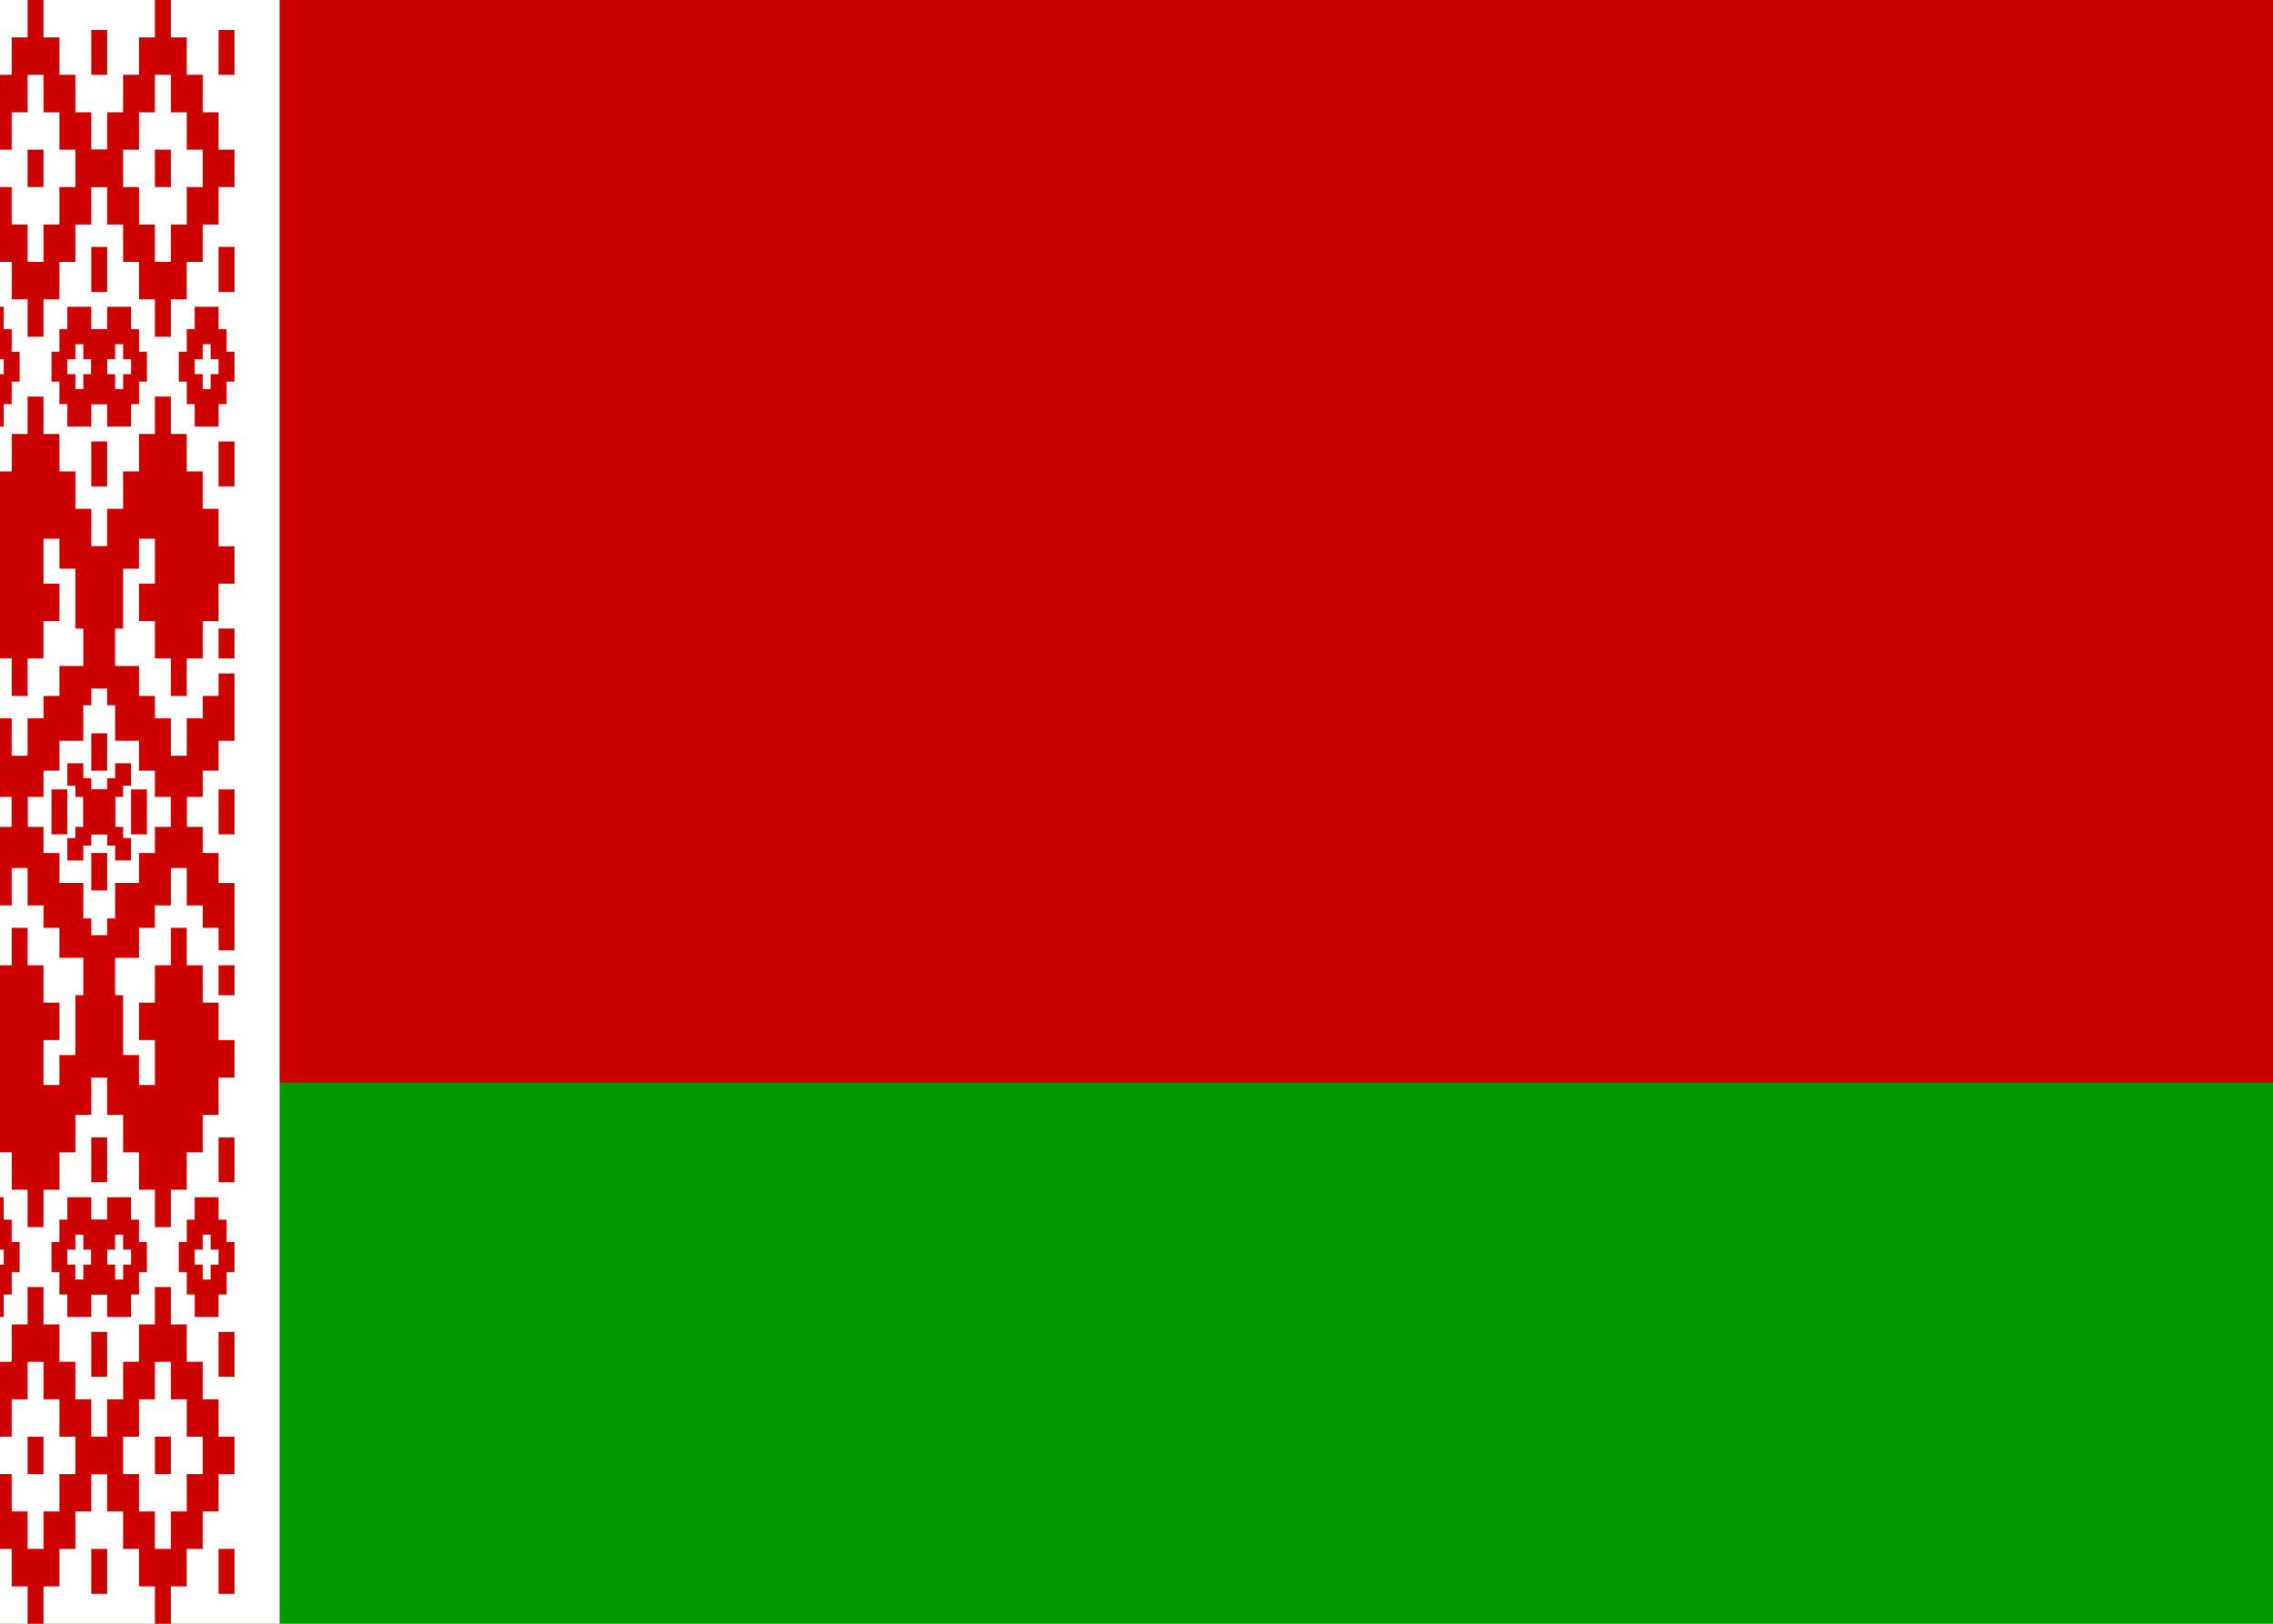<svg xmlns="http://www.w3.org/2000/svg" xmlns:xlink="http://www.w3.org/1999/xlink" version="1.1" width="21" height="15" viewBox="0 0 918 1302"><path fill="#090" d="M-517.5 0h1953v1302h-1953z"/><path fill="#c00" d="M-517.5 0h1953v868h-1953z"/><path fill="#fff" d="M-517.5 0h289.333v1302H-517.5z"/><g transform="matrix(6.382 0 0 3 -481.333 0)" fill="#c00"><g id="b"><g id="a"><path d="M0 8h2v12H0zm0 58h2v12H0zm0 52h2v12H0zm0 50h2v8H0zm1 50l1-1v-6H0v6zM8 0v10H6v10H4v10H2v10H0v10h2v10h2v10h2v10h2v10h2V80h2V70h2V60h2V50h3V40h-3V30h-2V20h-2V10h-2V0zm2 20v10h2v10h2v10h-2v10h-2v10H8V60H6V50H4V40h2V30h2V20zM8 40v10h2V40zM0 94h1v-6h1v-6h3v6h1v6h1v8H6v6H5v6H2v-6H1v-6H0zm3-2v4H2v4h1v4h1v-4h1v-4H4v-4zM11 94h1v-6h1v-6h3v6h2v20h-2v6h-3v-6h-1v-6h-1zm3-2v4h-1v4h1v4h1v-4h1v-4h-1v-4z"/><path d="M0 180h2v6h2v6h2v10h2v-10h2v-6h2v-8h3v-10h-1v-16h-2v-8h-2v12h2v10h-2v10H8v10H6v-10H4v-10H2v-10H0v-10h2v-10h2v-10h2v-10h2v-10h2v10h2v10h2v10h2v10h2v38h-2v4.5h-1v9.5h-3v8h-2v7H8v8H6v-8H4v-7H2v-8H0z"/><path d="M13 204h2v4h1v3h2v10h-3v-8h-1v-3h-1zm-1 14l1-1v-6h-2v6z"/></g><use transform="matrix(-1 0 0 1 34 0)" x="0" y="0" width="1224" height="1302" xlink:href="#a"/><path d="M16 8h2v12h-2zm0 58h2v12h-2zm0 52h2v12h-2zm0 78h2v10h-2z"/></g><use transform="matrix(1 0 0 -1 0 434)" x="0" y="0" width="1224" height="1302" xlink:href="#b"/></g></svg>